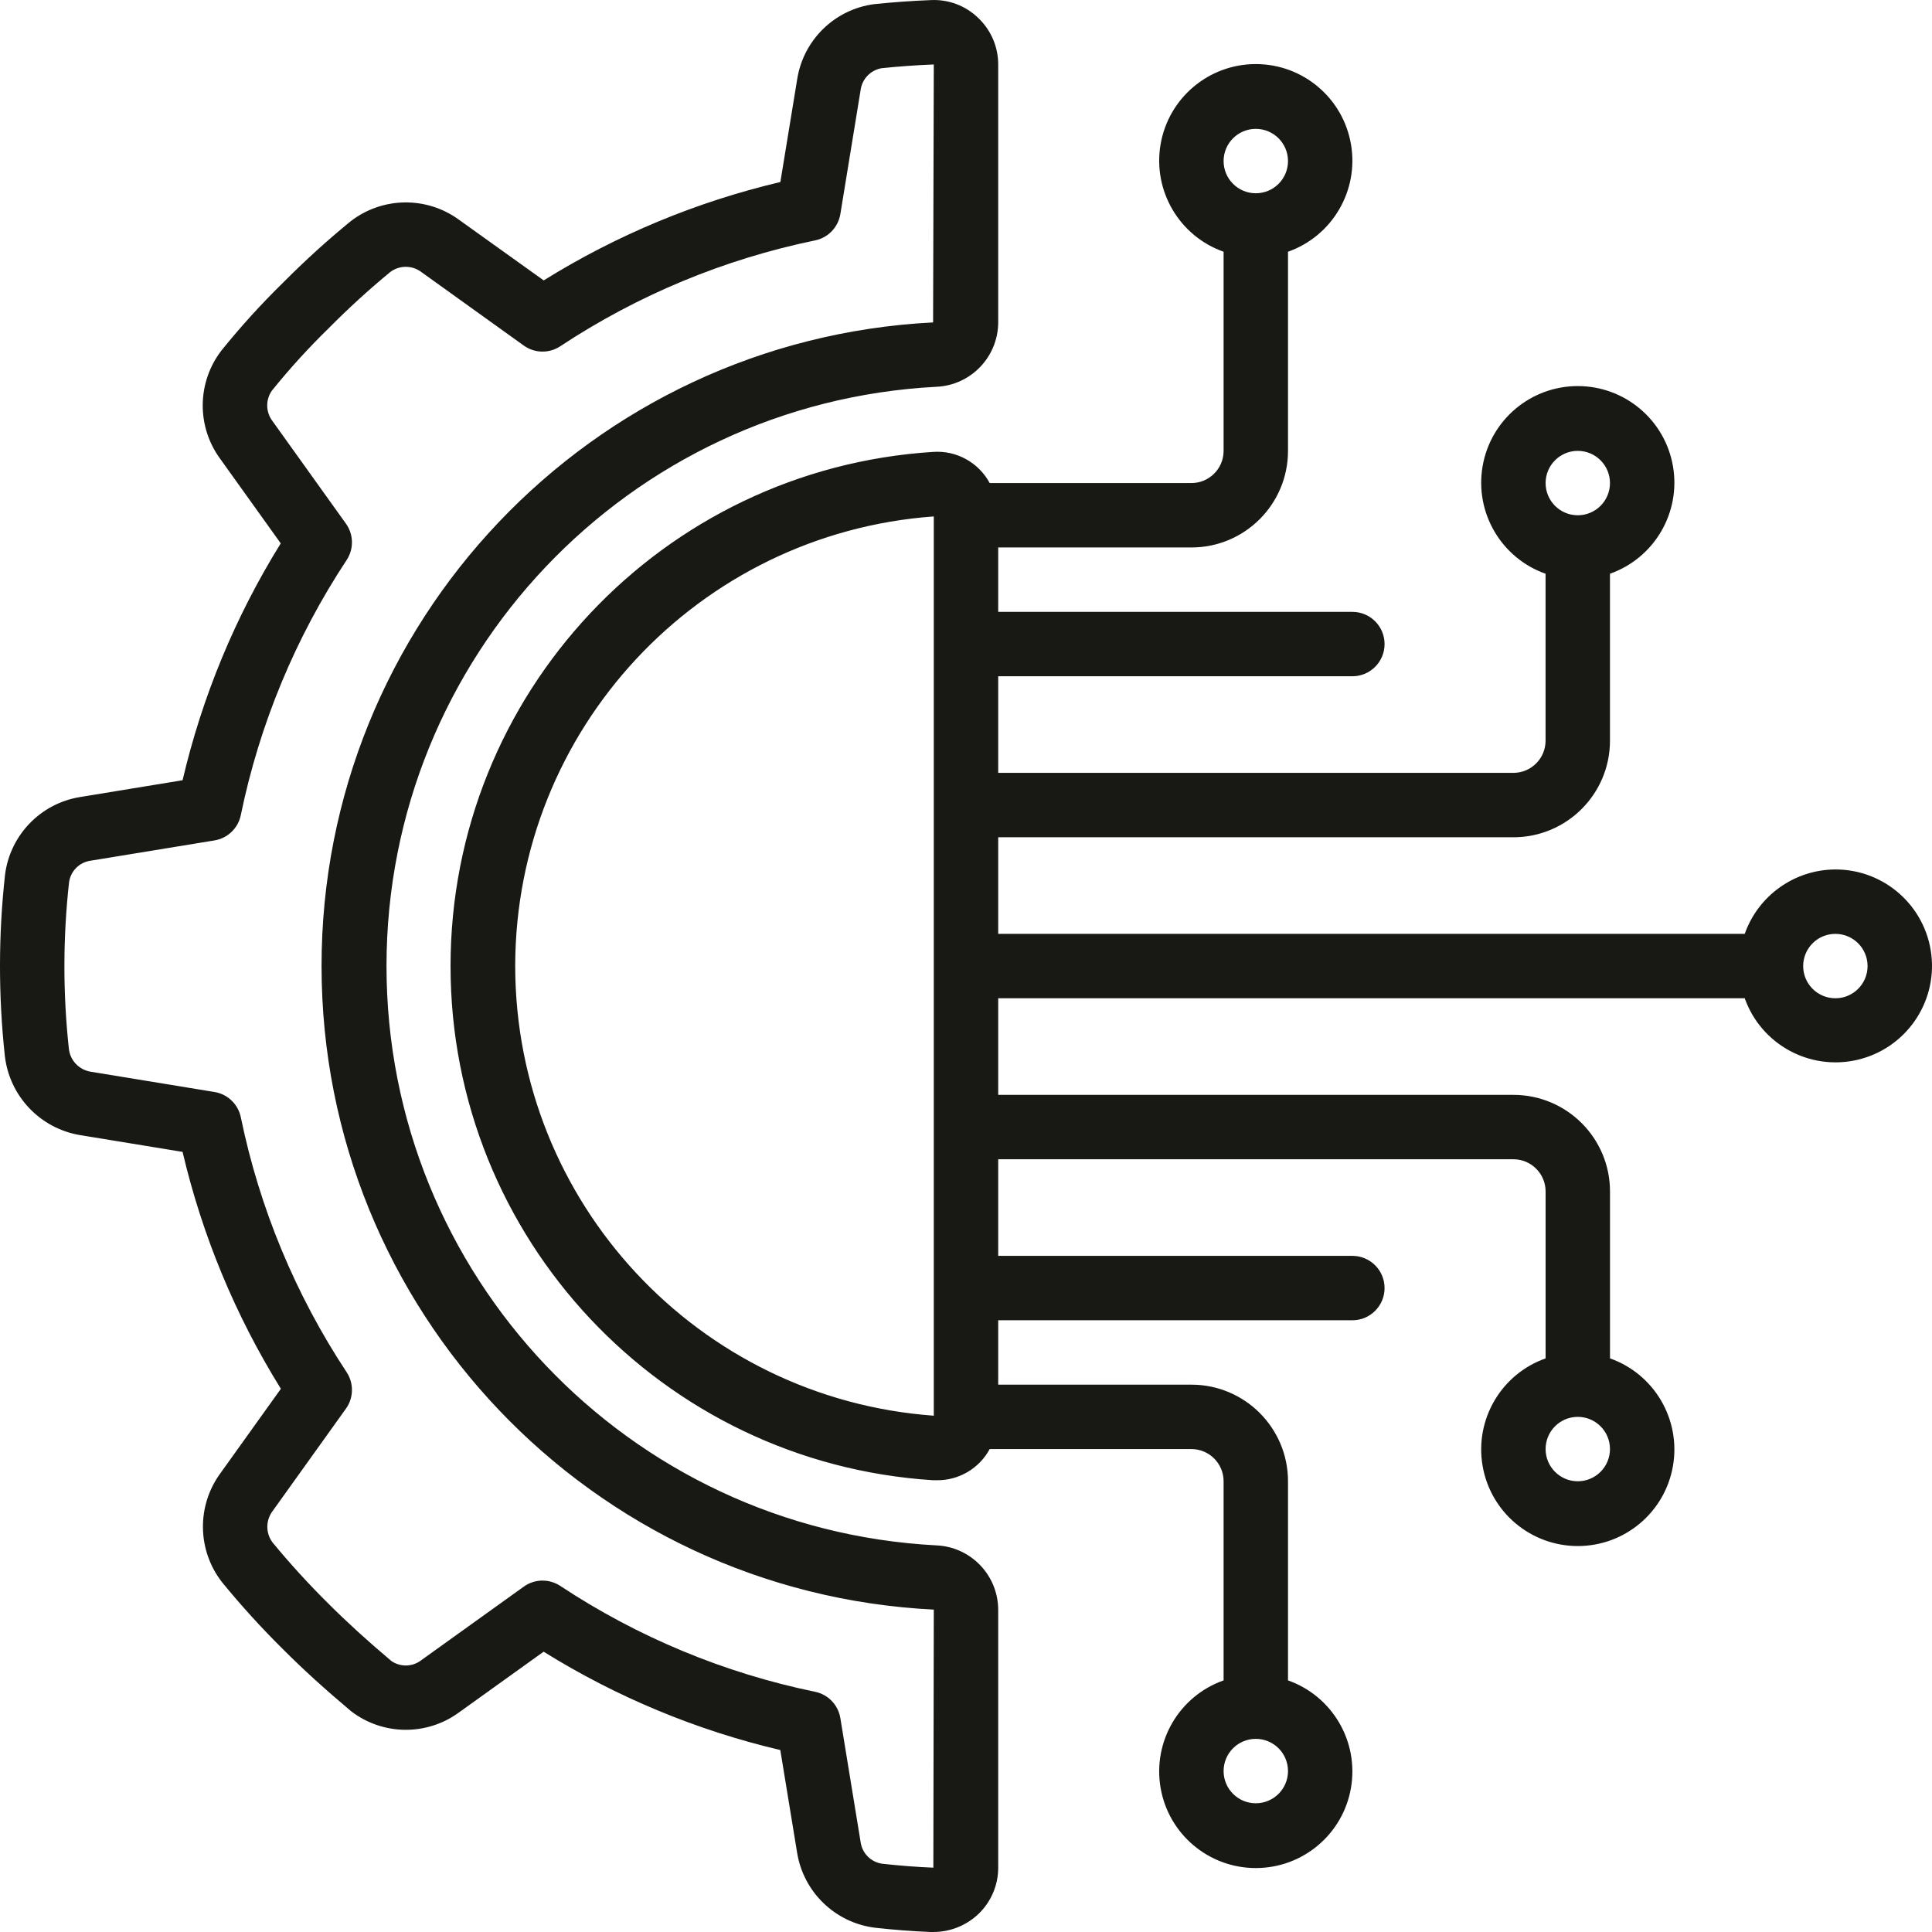 <svg width="60" height="60" viewBox="0 0 60 60" fill="none" xmlns="http://www.w3.org/2000/svg">
<path fill-rule="evenodd" clip-rule="evenodd" d="M0.156 27.168C0.311 25.935 1.26 24.952 2.486 24.753L5.67 24.231C6.279 21.63 7.309 19.145 8.719 16.875L6.834 14.243C6.099 13.236 6.119 11.865 6.882 10.879C7.479 10.139 8.12 9.434 8.8 8.769C9.46 8.104 10.154 7.474 10.879 6.88C11.866 6.109 13.245 6.087 14.256 6.826L16.885 8.708C19.152 7.298 21.635 6.266 24.235 5.653L24.756 2.469C24.945 1.241 25.923 0.286 27.156 0.128C27.748 0.067 28.325 0.026 28.907 0.003C29.456 -0.025 29.993 0.178 30.386 0.564C30.779 0.939 31.001 1.459 31 2.003V10.012C30.996 11.085 30.15 11.965 29.079 12.012C19.507 12.512 12.003 20.418 12.003 30.003C12.003 39.587 19.507 47.493 29.079 47.993C30.148 48.039 30.994 48.917 31 49.988V58.002C31.001 58.545 30.779 59.065 30.387 59.44C30.009 59.799 29.508 60 28.987 60H28.902C28.319 59.976 27.74 59.931 27.17 59.867C25.937 59.712 24.953 58.763 24.755 57.536L24.233 54.349C21.633 53.737 19.151 52.706 16.883 51.295L14.254 53.181C13.252 53.915 11.886 53.899 10.902 53.142C10.087 52.457 9.408 51.839 8.794 51.224C8.124 50.562 7.49 49.864 6.894 49.135C6.122 48.143 6.104 46.758 6.85 45.746L8.723 43.13C7.312 40.86 6.281 38.375 5.67 35.773L2.488 35.252C1.245 35.045 0.291 34.039 0.15 32.787C-0.052 30.92 -0.05 29.035 0.156 27.168ZM10.765 17.393C9.176 19.799 8.06 22.487 7.479 25.311C7.397 25.719 7.071 26.033 6.661 26.1L2.812 26.73C2.466 26.779 2.195 27.05 2.145 27.396C1.954 29.115 1.952 30.851 2.139 32.571C2.178 32.932 2.454 33.223 2.812 33.282L6.662 33.913C7.071 33.98 7.395 34.292 7.479 34.698C8.06 37.522 9.176 40.209 10.765 42.615C10.993 42.961 10.984 43.411 10.743 43.748L8.464 46.93C8.248 47.218 8.248 47.614 8.464 47.902C9.012 48.567 9.594 49.204 10.207 49.81C10.781 50.383 11.418 50.964 12.153 51.583C12.435 51.779 12.813 51.769 13.084 51.558L16.267 49.274C16.604 49.032 17.054 49.024 17.4 49.252C19.804 50.842 22.49 51.958 25.313 52.54C25.719 52.623 26.031 52.949 26.098 53.358L26.728 57.211C26.776 57.556 27.047 57.828 27.392 57.879C27.917 57.938 28.449 57.98 28.986 58.002L29 49.988C18.353 49.456 9.992 40.671 9.986 30.011C9.98 19.351 18.332 10.557 28.978 10.013L29 2.002C28.446 2.024 27.91 2.063 27.381 2.118C27.037 2.177 26.772 2.452 26.727 2.797L26.098 6.648C26.031 7.057 25.719 7.383 25.313 7.466C22.49 8.048 19.804 9.164 17.4 10.753C17.054 10.982 16.604 10.973 16.267 10.732L13.087 8.45C12.8 8.232 12.403 8.232 12.117 8.45C11.451 8.999 10.814 9.581 10.207 10.194C9.582 10.804 8.994 11.45 8.446 12.129C8.244 12.414 8.25 12.797 8.461 13.075L10.742 16.26C10.984 16.597 10.993 17.047 10.765 17.393ZM54.184 29.002C54.606 27.808 55.733 27.007 56.999 27.002C58.522 26.999 59.805 28.14 59.98 29.652C60.155 31.165 59.167 32.568 57.684 32.914C56.201 33.259 54.694 32.437 54.184 31.002H31V34.002H47C48.657 34.002 50 35.345 50 37.002V42.186C51.377 42.673 52.203 44.081 51.956 45.522C51.709 46.962 50.461 48.014 49 48.014C47.539 48.014 46.29 46.962 46.043 45.522C45.796 44.081 46.622 42.673 48 42.186V37.002C48 36.45 47.552 36.002 47 36.002H31V39.002H42C42.552 39.002 42.999 39.45 42.999 40.002C42.999 40.554 42.552 41.002 42 41.002H31V43.002H37C38.657 43.002 40 44.345 40 46.002V52.186C41.377 52.673 42.203 54.081 41.956 55.522C41.709 56.962 40.461 58.014 39 58.014C37.539 58.014 36.29 56.962 36.043 55.522C35.796 54.081 36.622 52.673 38 52.186V46.002C38 45.45 37.552 45.002 37 45.002H30.736C30.411 45.603 29.781 45.976 29.098 45.97H28.981C20.554 45.436 13.992 38.446 13.992 30.002C13.992 21.558 20.554 14.568 28.981 14.034C29.705 13.984 30.392 14.363 30.736 15.002H37C37.552 15.002 38 14.554 38 14.002V7.818C36.622 7.331 35.796 5.922 36.043 4.482C36.29 3.042 37.539 1.99 39 1.99C40.461 1.99 41.709 3.042 41.956 4.482C42.203 5.922 41.377 7.331 40 7.818V14.002C40 15.659 38.657 17.002 37 17.002H31V19.002H42C42.552 19.002 42.999 19.45 42.999 20.002C42.999 20.554 42.552 21.002 42 21.002H31V24.002H46.999C47.552 24.002 47.999 23.554 47.999 23.002V17.818C46.622 17.331 45.796 15.922 46.043 14.482C46.29 13.042 47.538 11.99 48.999 11.99C50.461 11.99 51.709 13.042 51.956 14.482C52.203 15.922 51.377 17.331 49.999 17.818V23.002C49.999 24.659 48.656 26.002 47 26.002H31V29.002H54.184ZM49.999 15.002C49.999 14.45 49.552 14.002 48.999 14.002C48.447 14.002 48 14.45 48 15.002C48 15.554 48.447 16.002 48.999 16.002C49.552 16.002 49.999 15.554 49.999 15.002ZM40 5.002C40 4.45 39.552 4.002 39 4.002C38.447 4.002 38 4.45 38 5.002C38 5.554 38.447 6.002 39 6.002C39.552 6.002 40 5.555 40 5.002ZM38 55.002C38 55.554 38.447 56.002 39 56.002C39.552 56.002 40 55.554 40 55.002C40 54.449 39.552 54.002 39 54.002C38.447 54.002 38 54.449 38 55.002ZM48 45.002C48 45.554 48.447 46.002 48.999 46.002C49.552 46.002 49.999 45.554 49.999 45.002C49.999 44.45 49.552 44.002 48.999 44.002C48.447 44.002 48 44.449 48 45.002ZM29 16.038C21.678 16.571 16.008 22.661 16 30.002C16.008 37.342 21.678 43.433 29 43.966V16.038ZM55.999 30.002C55.999 30.554 56.447 31.002 56.999 31.002C57.552 31.002 57.999 30.554 57.999 30.002C57.999 29.45 57.552 29.002 56.999 29.002C56.447 29.002 55.999 29.45 55.999 30.002Z" fill="#181815"/>
</svg>
